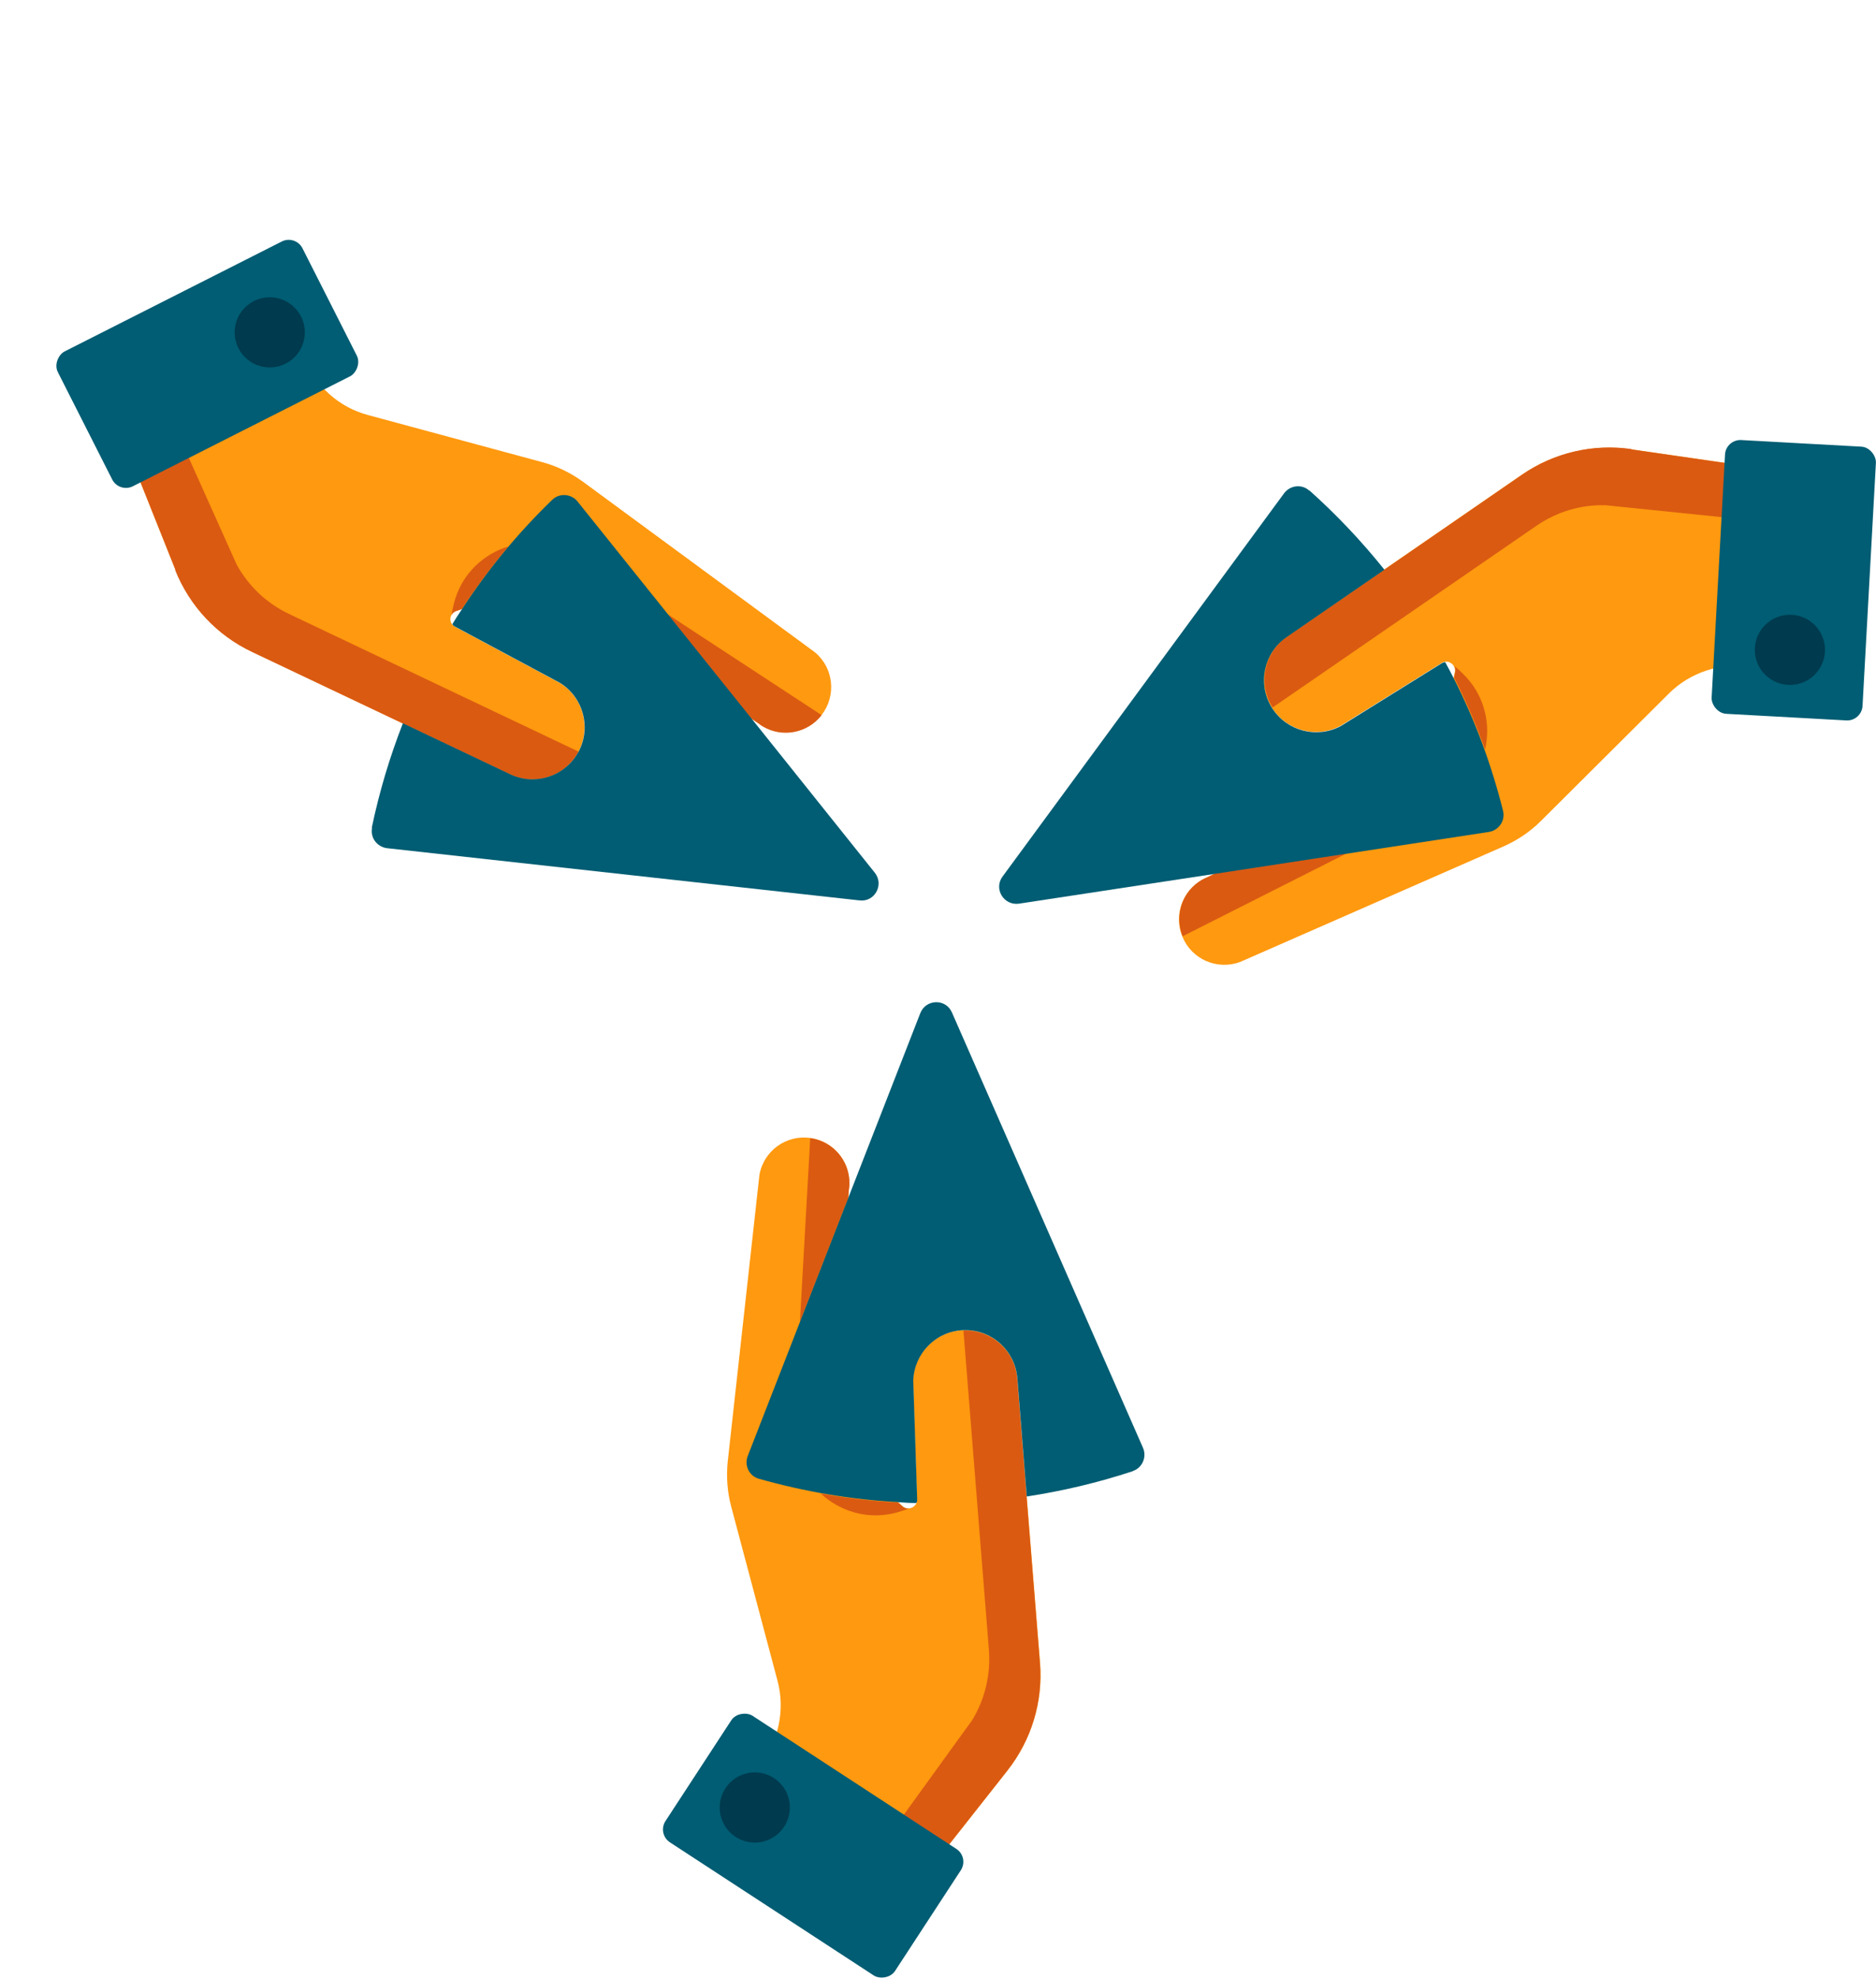<?xml version="1.0" encoding="UTF-8"?>
<svg xmlns="http://www.w3.org/2000/svg" version="1.1" xmlns:xlink="http://www.w3.org/1999/xlink" viewBox="0 0 109.61 115.58">
  <defs>
    <style>
      .cls-1 {
        fill: #003a4e;
      }

      .cls-1, .cls-2, .cls-3, .cls-4, .cls-5, .cls-6, .cls-7, .cls-8, .cls-9, .cls-10, .cls-11, .cls-12 {
        stroke-width: 0px;
      }

      .cls-2 {
        fill: #e4ecf5;
      }

      .cls-13 {
        clip-path: url(#clippath-2);
      }

      .cls-3 {
        fill: #9ea4a9;
      }

      .cls-14 {
        isolation: isolate;
      }

      .cls-15 {
        stroke-dasharray: 0 0 3.22 3.22;
      }

      .cls-15, .cls-16, .cls-6, .cls-17, .cls-18, .cls-19, .cls-20 {
        fill: none;
      }

      .cls-15, .cls-16, .cls-17, .cls-18, .cls-19, .cls-20 {
        stroke-miterlimit: 10;
      }

      .cls-15, .cls-16, .cls-20 {
        stroke: #fff;
        stroke-width: 2px;
      }

      .cls-4 {
        fill: #ff990f;
      }

      .cls-5 {
        fill: #a7b1ba;
      }

      .cls-21 {
        clip-path: url(#clippath-6);
      }

      .cls-16 {
        stroke-dasharray: 0 0 2.91 2.91;
      }

      .cls-22 {
        clip-path: url(#clippath-7);
      }

      .cls-23 {
        clip-path: url(#clippath-1);
      }

      .cls-24 {
        clip-path: url(#clippath-4);
      }

      .cls-7 {
        fill: #da5a12;
      }

      .cls-17 {
        stroke: #003a4e;
        stroke-width: 5px;
      }

      .cls-17, .cls-18 {
        stroke-linecap: round;
      }

      .cls-8 {
        fill: #bfc9d3;
      }

      .cls-25 {
        clip-path: url(#clippath-9);
      }

      .cls-26 {
        clip-path: url(#clippath);
      }

      .cls-18 {
        stroke-width: 6px;
      }

      .cls-18, .cls-19 {
        stroke: #da5a12;
      }

      .cls-27 {
        clip-path: url(#clippath-3);
      }
      .cls-28 {
        clip-path: url(#clippath-8);
      }

      .cls-19 {
        stroke-width: 3px;
      }

      .cls-10 {
        fill: #dadada;
      }

      .cls-29 {
        clip-path: url(#clippath-5);
      }

      .cls-30 {
        display: none;
      }

      .cls-11 {
        fill: #1d1d1b;
        mix-blend-mode: multiply;
        opacity: .25;
      }

      .cls-12 {
        fill: #005d73;
      }
    </style>
    <clipPath id="clippath">
      <rect class="cls-6" x="20.73" y="11.04" width="61.19" height="45.48" rx="5.79" ry="5.79"/>
    </clipPath>
    <clipPath id="clippath-1">
      <path class="cls-6" d="M58.87,103.44l-5.36,6.8-9.09-7.16c1.08-1.37,1.45-3.18,1.01-4.87l-2.71-10.18c-.24-.86-.3-1.75-.2-2.63l1.85-16.73c.24-1.41,1.55-2.37,2.97-2.17,1.32.18,2.29,1.31,2.29,2.62,0,.11,0,.23-.03.35l-.04.52-5.88,15.1c-.22.54.08,1.17.64,1.33,2.69.76,5.42,1.23,8.16,1.37l.25.23c.27.24.67.12.8-.18.03-.05.05-.12.05-.18l-.23-6.98c.05-1.59,1.32-2.87,2.91-2.94h.14c1.58,0,2.9,1.21,3.03,2.8l.55,6.92.78,9.72c.18,2.26-.5,4.5-1.91,6.28Z"/>
    </clipPath>
    <clipPath id="clippath-2">
      <path class="cls-6" d="M95.32,26.26l8.57,1.24-1.66,11.45c-1.73-.25-3.48.33-4.72,1.56l-7.46,7.43c-.63.64-1.37,1.14-2.18,1.49l-15.41,6.76c-1.34.5-2.83-.16-3.36-1.49-.5-1.23-.01-2.64,1.12-3.29.09-.05.2-.11.31-.15l.47-.23,16.02-2.45c.58-.08.97-.66.83-1.23-.68-2.71-1.65-5.31-2.89-7.76l.07-.33c.07-.35-.23-.64-.56-.6-.06,0-.12.02-.18.05l-5.93,3.69c-1.4.75-3.14.29-4-1.05l-.07-.12c-.79-1.37-.4-3.11.91-4.03l5.72-3.94,8.02-5.53c1.87-1.29,4.15-1.82,6.4-1.49Z"/>
    </clipPath>
    <clipPath id="clippath-3">
      <path class="cls-6" d="M10.25,33.29l-3.21-8.04,10.75-4.29c.65,1.62,2.03,2.85,3.71,3.31l10.17,2.75c.87.23,1.67.62,2.38,1.14l13.56,9.97c1.1.91,1.28,2.53.39,3.66-.82,1.05-2.28,1.33-3.41.67-.09-.05-.19-.12-.29-.2l-.43-.29-10.14-12.65c-.36-.46-1.06-.51-1.48-.11-2,1.95-3.77,4.08-5.27,6.38l-.32.11c-.34.12-.44.52-.24.78.03.05.08.1.13.13l6.16,3.3c1.35.84,1.83,2.58,1.1,3.99l-.07.12c-.79,1.37-2.49,1.9-3.94,1.23l-6.27-2.98-8.81-4.18c-2.05-.97-3.65-2.68-4.49-4.79Z"/>
    </clipPath>
    <clipPath id="clippath-4">
      <rect class="cls-6" x="-3.41" y="52.43" width="78.86" height="45.69"/>
    </clipPath>
    <clipPath id="clippath-5">
      <rect class="cls-6" x="7.17" y="62.01" width="78.86" height="45.69"/>
    </clipPath>
    <clipPath id="clippath-6">
      <rect class="cls-6" x="4.4" y="9.5" width="100.82" height="56.94" rx="10.94" ry="10.94"/>
    </clipPath>
    <clipPath id="clippath-7">
      <path class="cls-6" d="M82.32,84.63c-15.58,0-26.07-13.52-33.73-23.39l-1.09-1.41c-.71-.91-1.42-1.83-2.11-2.73-7.25-9.41-12-15.17-18.09-15.17-6.84,0-12.41,5.57-12.41,12.41H-2.99c0-16.7,13.59-30.29,30.29-30.29,15.2,0,24.26,11.76,32.26,22.14.68.88,1.36,1.76,2.05,2.65l1.12,1.44c5.69,7.34,12.78,16.47,19.59,16.47s12.41-5.57,12.41-12.41h17.89c0,16.7-13.59,30.29-30.29,30.29Z"/>
    </clipPath>
    <clipPath id="clippath-8">
      <path class="cls-6" d="M77.18,78.96c-12.67,0-21.2-10.99-27.42-19.02l-.89-1.14c-.58-.74-1.15-1.48-1.72-2.22-5.89-7.65-9.75-12.34-14.71-12.34-5.56,0-10.09,4.53-10.09,10.09H7.81c0-13.58,11.05-24.63,24.63-24.63,12.36,0,19.73,9.57,26.23,18.01.55.71,1.1,1.43,1.67,2.16l.91,1.17c4.63,5.97,10.39,13.39,15.93,13.39s10.09-4.53,10.09-10.09h14.54c0,13.58-11.05,24.63-24.63,24.63Z"/>
    </clipPath>
    <clipPath id="clippath-9">
      <path class="cls-6" d="M27.3,84.63c-16.7,0-30.29-13.59-30.29-30.29H14.89c0,6.84,5.57,12.41,12.41,12.41,6.09,0,10.84-5.77,18.09-15.17.7-.91,1.4-1.82,2.11-2.73l1.09-1.41c7.66-9.87,18.15-23.39,33.73-23.39,16.7,0,30.29,13.59,30.29,30.29h-17.89c0-6.84-5.57-12.41-12.41-12.41s-13.9,9.13-19.59,16.47l-1.12,1.44c-.69.89-1.37,1.77-2.05,2.65-8,10.38-17.06,22.14-32.26,22.14Z"/>
    </clipPath>
  </defs>
  <g class="cls-14">
    <g id="Icono_1" data-name="Icono 1" class="cls-30">
      <g>
        <g id="suelo">
          <polygon class="cls-4" points="-.03 74.85 54.81 106.52 109.66 74.85 54.81 43.19 -.03 74.85"/>
          <polygon id="s" class="cls-7" points="54.81 106.52 54.81 111.79 109.66 80.13 109.66 74.85 54.81 106.52"/>
          <polygon id="s2" class="cls-7" points="-.03 74.85 -.03 80.13 54.81 111.79 54.81 106.52 -.03 74.85"/>
        </g>
        <g class="cls-14">
          <path class="cls-1" d="M57.64,44.85c-7.12-4.11-12.87-14.07-12.85-22.26.01-4.06,1.45-6.92,3.76-8.27l-5.74,3.34c-2.31,1.34-3.75,4.2-3.76,8.27-.02,8.18,5.73,18.14,12.85,22.26,3.58,2.07,6.83,2.26,9.17.9l5.74-3.34c-2.34,1.36-5.59,1.17-9.17-.9Z"/>
          <path class="cls-1" d="M72.88,20.67c-4.17-7.22-9.64-12.79-15.13-15.95-5.48-3.16-10.97-3.93-15.17-1.54l-5.74,3.34c4.2-2.39,9.68-1.63,15.17,1.54,5.48,3.16,10.96,8.73,15.13,15.95,8.34,14.44,9.4,28.65,1.25,37.74-4.14,4.62-15.95,14.44-16.57,14.96l5.74-3.34c.62-.52,12.43-10.34,16.57-14.96,8.15-9.09,7.09-23.3-1.25-37.74Z"/>
          <path class="cls-12" d="M67.14,24.01c8.34,14.44,9.4,28.65,1.25,37.74-4.14,4.62-15.95,14.44-16.57,14.96-.62-1.23-12.33-24.64-16.43-34.01-8.07-18.46-6.93-31.39,1.46-36.18,4.2-2.39,9.68-1.63,15.17,1.54s10.96,8.73,15.13,15.95ZM51.9,48.19c7.12,4.11,12.91.81,12.93-7.37.02-8.18-5.73-18.14-12.85-22.25s-12.91-.81-12.93,7.37,5.73,18.14,12.85,22.26"/>
        </g>
      </g>
    </g>
    <g id="Icono_2" data-name="Icono 2" class="cls-30">
      <g>
        <g>
          <polygon class="cls-4" points="-.03 74.85 54.81 106.52 109.66 74.85 54.81 43.19 -.03 74.85"/>
          <polygon id="s-2" data-name="s" class="cls-7" points="54.81 106.52 54.81 111.79 109.66 80.13 109.66 74.85 54.81 106.52"/>
          <polygon id="s2-2" data-name="s2" class="cls-7" points="-.03 74.85 -.03 80.13 54.81 111.79 54.81 106.52 -.03 74.85"/>
        </g>
        <g>
          <polygon class="cls-1" points="66.62 80.7 64.74 92.07 25.27 69.29 25.3 56.85 66.62 80.7"/>
          <g>
            <g class="cls-14">
              <polygon class="cls-3" points="62.01 81.11 64.62 79.59 66.24 80.52 63.62 82.04 62.01 81.11"/>
              <polygon class="cls-5" points="63.62 82.04 66.24 80.52 66.2 92.96 63.59 94.48 63.62 82.04"/>
              <polygon class="cls-8" points="62.01 81.11 63.62 82.04 63.59 94.48 61.97 93.55 62.01 81.11"/>
            </g>
            <g class="cls-14">
              <polygon class="cls-3" points="55.44 77.31 58.05 75.79 59.58 76.67 56.96 78.19 55.44 77.31"/>
              <polygon class="cls-5" points="56.96 78.19 59.58 76.67 59.54 89.11 56.93 90.63 56.96 78.19"/>
              <polygon class="cls-8" points="55.4 89.75 55.44 77.31 56.96 78.19 56.93 90.63 55.4 89.75"/>
            </g>
            <g class="cls-14">
              <polygon class="cls-3" points="48.66 73.4 51.28 71.88 52.81 72.77 50.2 74.29 48.66 73.4"/>
              <polygon class="cls-5" points="50.2 74.29 52.81 72.77 52.78 85.21 50.16 86.73 50.2 74.29"/>
              <polygon class="cls-8" points="48.63 85.84 48.66 73.4 50.2 74.29 50.16 86.73 48.63 85.84"/>
            </g>
            <g class="cls-14">
              <polygon class="cls-3" points="41.89 69.49 44.51 67.97 46.04 68.86 43.42 70.38 41.89 69.49"/>
              <polygon class="cls-5" points="43.42 70.38 46.04 68.86 46 81.3 43.39 82.82 43.42 70.38"/>
              <polygon class="cls-8" points="41.86 81.93 41.89 69.49 43.42 70.38 43.39 82.82 41.86 81.93"/>
            </g>
            <g class="cls-14">
              <polygon class="cls-3" points="35.12 65.58 37.74 64.06 39.27 64.95 36.65 66.47 35.12 65.58"/>
              <polygon class="cls-5" points="36.65 66.47 39.27 64.95 39.23 77.38 36.61 78.9 36.65 66.47"/>
              <polygon class="cls-8" points="35.09 78.02 35.12 65.58 36.65 66.47 36.61 78.9 35.09 78.02"/>
            </g>
            <g class="cls-14">
              <polygon class="cls-3" points="28.35 61.67 30.97 60.15 32.49 61.03 29.88 62.56 28.35 61.67"/>
            </g>
            <g class="cls-14">
              <polygon class="cls-3" points="21.69 57.83 24.31 56.31 25.92 57.24 23.31 58.76 21.69 57.83"/>
              <polygon class="cls-5" points="23.31 58.76 25.92 57.24 25.89 69.68 23.27 71.2 23.31 58.76"/>
              <polygon class="cls-8" points="21.66 70.27 21.69 57.83 23.31 58.76 23.27 71.2 21.66 70.27"/>
            </g>
          </g>
          <polygon class="cls-2" points="21.87 -8.97 53.64 -27.43 95.58 -3.22 63.81 15.24 21.87 -8.97"/>
          <g class="cls-14">
            <polygon class="cls-1" points="62.68 6.05 88.84 -9.15 88.82 -3.22 62.66 11.98 62.68 6.05"/>
            <polygon class="cls-12" points="27.5 -14.26 53.66 -29.46 88.84 -9.15 62.68 6.05 27.5 -14.26"/>
            <polygon class="cls-12" points="62.68 6.05 62.66 11.98 27.49 -8.33 27.5 -14.26 62.68 6.05"/>
          </g>
          <g class="cls-14">
            <polygon class="cls-5" points="60.84 4.3 92.23 -13.95 92.22 -10.89 60.83 7.36 60.84 4.3"/>
            <polygon class="cls-2" points="24.11 -16.91 55.5 -35.16 92.23 -13.95 60.84 4.3 24.11 -16.91"/>
            <polygon class="cls-8" points="60.84 4.3 60.83 7.36 24.1 -13.85 24.11 -16.91 60.84 4.3"/>
          </g>
          <polygon class="cls-5" points="63.81 15.24 95.58 -3.22 95.39 76.75 63.59 94.48 63.81 15.24"/>
        </g>
        <polygon class="cls-8" points="63.81 15.24 21.87 -8.97 21.69 57.83 63.62 82.04 63.81 15.24"/>
        <g>
          <g>
            <g>
              <polygon class="cls-12" points="23.76 2.8 23.77 -4.95 28.95 -1.96 28.94 5.79 23.76 2.8"/>
              <polygon class="cls-5" points="23.41 -5.16 23.77 -4.95 23.76 2.8 23.4 3.01 23.41 -5.16"/>
              <polygon class="cls-2" points="23.4 3.01 23.76 2.8 28.94 5.79 28.94 6.21 23.4 3.01"/>
            </g>
            <g>
              <polygon class="cls-12" points="30.84 -.87 30.83 6.88 54.67 20.65 54.67 12.89 30.84 -.87"/>
              <polygon class="cls-5" points="30.48 -1.08 30.84 -.87 30.83 6.88 30.47 7.09 30.48 -1.08"/>
              <polygon class="cls-2" points="30.47 7.09 30.83 6.88 54.67 20.65 54.66 21.06 30.47 7.09"/>
            </g>
            <g>
              <polygon class="cls-12" points="56.56 21.73 62.22 25 62.23 17.25 56.57 13.98 56.56 21.73"/>
              <polygon class="cls-5" points="56.2 13.77 56.57 13.98 56.56 21.73 56.19 21.95 56.2 13.77"/>
              <polygon class="cls-2" points="56.19 21.95 56.56 21.73 62.22 25 62.22 25.43 56.19 21.95"/>
            </g>
          </g>
          <g>
            <g>
              <polygon class="cls-12" points="23.76 13.38 23.77 5.63 28.95 8.62 28.94 16.37 23.76 13.38"/>
              <polygon class="cls-5" points="23.41 5.42 23.77 5.63 23.76 13.38 23.4 13.6 23.41 5.42"/>
              <polygon class="cls-2" points="23.4 13.6 23.76 13.38 28.94 16.37 28.94 16.8 23.4 13.6"/>
            </g>
            <g>
              <polygon class="cls-12" points="30.84 9.72 30.83 17.47 54.67 31.23 54.67 23.48 30.84 9.72"/>
              <polygon class="cls-5" points="30.48 9.51 30.84 9.72 30.83 17.47 30.47 17.68 30.48 9.51"/>
              <polygon class="cls-2" points="30.47 17.68 30.83 17.47 54.67 31.23 54.66 31.65 30.47 17.68"/>
            </g>
            <g>
              <polygon class="cls-12" points="56.56 32.32 62.22 35.59 62.23 27.84 56.57 24.57 56.56 32.32"/>
              <polygon class="cls-5" points="56.2 24.36 56.57 24.57 56.56 32.32 56.19 32.53 56.2 24.36"/>
              <polygon class="cls-2" points="56.19 32.53 56.56 32.32 62.22 35.59 62.22 36.01 56.19 32.53"/>
            </g>
          </g>
          <g>
            <g>
              <polygon class="cls-12" points="23.76 23.97 23.77 16.22 28.95 19.21 28.94 26.96 23.76 23.97"/>
              <polygon class="cls-5" points="23.41 16.01 23.77 16.22 23.76 23.97 23.4 24.18 23.41 16.01"/>
              <polygon class="cls-2" points="23.4 24.18 23.76 23.97 28.94 26.96 28.94 27.38 23.4 24.18"/>
            </g>
            <g>
              <polygon class="cls-12" points="30.84 20.3 30.83 28.05 54.67 41.82 54.67 34.06 30.84 20.3"/>
              <polygon class="cls-5" points="30.48 20.09 30.84 20.3 30.83 28.05 30.47 28.27 30.48 20.09"/>
              <polygon class="cls-2" points="30.47 28.27 30.83 28.05 54.67 41.82 54.66 42.24 30.47 28.27"/>
            </g>
            <g>
              <polygon class="cls-12" points="56.56 42.91 62.22 46.18 62.23 38.43 56.57 35.16 56.56 42.91"/>
              <polygon class="cls-5" points="56.2 34.95 56.57 35.16 56.56 42.91 56.19 43.12 56.2 34.95"/>
              <polygon class="cls-2" points="56.19 43.12 56.56 42.91 62.22 46.18 62.22 46.6 56.19 43.12"/>
            </g>
          </g>
          <g>
            <g>
              <polygon class="cls-12" points="23.76 34.56 23.77 26.81 28.95 29.79 28.94 37.55 23.76 34.56"/>
              <polygon class="cls-5" points="23.41 26.6 23.77 26.81 23.76 34.56 23.4 34.77 23.41 26.6"/>
              <polygon class="cls-2" points="23.4 34.77 23.76 34.56 28.94 37.55 28.94 37.97 23.4 34.77"/>
            </g>
            <g>
              <polygon class="cls-12" points="30.84 30.89 30.83 38.64 54.67 52.4 54.67 44.65 30.84 30.89"/>
              <polygon class="cls-5" points="30.48 30.68 30.84 30.89 30.83 38.64 30.47 38.85 30.48 30.68"/>
              <polygon class="cls-2" points="30.47 38.85 30.83 38.64 54.67 52.4 54.66 52.82 30.47 38.85"/>
            </g>
            <g>
              <polygon class="cls-12" points="56.56 53.49 62.22 56.76 62.23 49.01 56.57 45.74 56.56 53.49"/>
              <polygon class="cls-5" points="56.2 45.53 56.57 45.74 56.56 53.49 56.19 53.71 56.2 45.53"/>
              <polygon class="cls-2" points="56.19 53.71 56.56 53.49 62.22 56.76 62.22 57.19 56.19 53.71"/>
            </g>
          </g>
          <g>
            <g>
              <polygon class="cls-12" points="23.76 45.14 23.77 37.39 28.95 40.38 28.94 48.13 23.76 45.14"/>
              <polygon class="cls-5" points="23.41 37.18 23.77 37.39 23.76 45.14 23.4 45.36 23.41 37.18"/>
              <polygon class="cls-2" points="23.4 45.36 23.76 45.14 28.94 48.13 28.94 48.56 23.4 45.36"/>
            </g>
            <g>
              <polygon class="cls-12" points="30.84 41.48 30.83 49.23 54.67 62.99 54.67 55.23 30.84 41.48"/>
              <polygon class="cls-5" points="30.48 41.26 30.84 41.48 30.83 49.23 30.47 49.44 30.48 41.26"/>
              <polygon class="cls-2" points="30.47 49.44 30.83 49.23 54.67 62.99 54.66 63.41 30.47 49.44"/>
            </g>
            <g>
              <polygon class="cls-12" points="56.56 64.08 62.22 67.35 62.23 59.6 56.57 56.33 56.56 64.08"/>
              <polygon class="cls-5" points="56.2 56.12 56.57 56.33 56.56 64.08 56.19 64.29 56.2 56.12"/>
              <polygon class="cls-2" points="56.19 64.29 56.56 64.08 62.22 67.35 62.22 67.77 56.19 64.29"/>
            </g>
          </g>
          <g>
            <g>
              <polygon class="cls-12" points="23.76 55.73 23.77 47.98 28.95 50.97 28.94 58.72 23.76 55.73"/>
              <polygon class="cls-5" points="23.41 47.77 23.77 47.98 23.76 55.73 23.4 55.94 23.41 47.77"/>
              <polygon class="cls-2" points="23.4 55.94 23.76 55.73 28.94 58.72 28.94 59.14 23.4 55.94"/>
            </g>
            <g>
              <polygon class="cls-12" points="30.84 52.06 30.83 59.81 54.67 73.58 54.67 65.82 30.84 52.06"/>
              <polygon class="cls-5" points="30.48 51.85 30.84 52.06 30.83 59.81 30.47 60.03 30.48 51.85"/>
              <polygon class="cls-2" points="30.47 60.03 30.83 59.81 54.67 73.58 54.66 74 30.47 60.03"/>
            </g>
            <g>
              <polygon class="cls-12" points="56.56 74.67 62.22 77.94 62.23 70.19 56.57 66.92 56.56 74.67"/>
              <polygon class="cls-5" points="56.2 66.7 56.57 66.92 56.56 74.67 56.19 74.88 56.2 66.7"/>
              <polygon class="cls-2" points="56.19 74.88 56.56 74.67 62.22 77.94 62.22 78.36 56.19 74.88"/>
            </g>
          </g>
        </g>
      </g>
    </g>
    <g id="Icono_3" data-name="Icono 3" class="cls-30">
      <g>
        <g>
          <g>
            <path class="cls-6" d="M57.79,13.92v37.36l26.41-26.41c-7.39-6.49-16.59-10.3-26.41-10.94Z"/>
            <path class="cls-7" d="M57.79,13.92c9.82.64,19.02,4.45,26.41,10.94l-26.41,26.41V13.92Z"/>
          </g>
          <path class="cls-4" d="M19.1,58.46c0,9.86,4,18.79,10.46,25.25l25.25-25.25H19.1Z"/>
          <path class="cls-1" d="M29.56,33.21c-6.46,6.46-10.46,15.39-10.46,25.25h35.71l-25.25-25.25Z"/>
          <path class="cls-12" d="M54.81,22.75v35.71l-25.25-25.25c6.46-6.46,15.39-10.46,25.25-10.46Z"/>
          <path class="cls-12" d="M80.06,83.71c6.46-6.46,10.46-15.39,10.46-25.25h-35.71l25.25,25.25Z"/>
          <path class="cls-7" d="M29.56,83.71c6.46,6.46,15.39,10.46,25.25,10.46v-35.71l-25.25,25.25Z"/>
          <path class="cls-4" d="M90.52,58.46h-35.71l25.25-25.25c6.46,6.46,10.46,15.39,10.46,25.25Z"/>
          <path class="cls-1" d="M54.81,94.17c9.86,0,18.79-4,25.25-10.46l-25.25-25.25v35.71Z"/>
        </g>
      </g>
    </g>
    <g id="Icono_4" data-name="Icono 4" class="cls-30">
      <g>
        <g>
          <g class="cls-26">
            <rect class="cls-7" x="20.73" y="11.04" width="61.19" height="45.48" rx="5.79" ry="5.79"/>
            <rect class="cls-4" x="18.53" y="13.23" width="61.19" height="45.48" rx="4.93" ry="4.93"/>
          </g>
          <polyline class="cls-19" points="70.07 25.49 44 42.59 31.29 36.65"/>
          <g>
            <g>
              <line class="cls-20" x1="31.29" y1="36.65" x2="31.29" y2="38.15"/>
              <line class="cls-16" x1="31.29" y1="41.06" x2="31.29" y2="57.08"/>
              <line class="cls-20" x1="31.29" y1="58.54" x2="31.29" y2="60.04"/>
            </g>
            <g>
              <line class="cls-20" x1="70.07" y1="25.49" x2="70.07" y2="26.99"/>
              <line class="cls-15" x1="70.07" y1="30.2" x2="70.07" y2="54.32"/>
              <line class="cls-20" x1="70.07" y1="55.93" x2="70.07" y2="57.43"/>
            </g>
            <g>
              <line class="cls-20" x1="57.03" y1="34.04" x2="57.03" y2="35.54"/>
              <line class="cls-16" x1="57.03" y1="38.45" x2="57.03" y2="54.47"/>
              <line class="cls-20" x1="57.03" y1="55.93" x2="57.03" y2="57.43"/>
            </g>
            <g>
              <line class="cls-20" x1="44" y1="42.59" x2="44" y2="44.09"/>
              <line class="cls-16" x1="44" y1="47" x2="44" y2="63.02"/>
              <line class="cls-20" x1="44" y1="64.47" x2="44" y2="65.97"/>
            </g>
          </g>
          <g>
            <circle class="cls-12" cx="44" cy="42.59" r="3.74"/>
            <circle class="cls-12" cx="57.03" cy="34.04" r="3.74"/>
            <circle class="cls-12" cx="70.07" cy="25.49" r="3.74"/>
            <circle class="cls-12" cx="31.29" cy="36.65" r="3.74"/>
          </g>
        </g>
        <g id="s1">
          <g>
            <path class="cls-4" d="M98.9,80.73c0,.47-.04.95-.15,1.44-.37,1.71-1.4,3.2-2.87,4.16l-30.26,18.69c-1.83,1.14-3.99,1.62-6.14,1.38l-32.82-3.75,18.73-17.89,12.67.9,6.38.45,24.5-11.47c1.23-.58,2.59-.77,3.92-.55l.45.07c1.67.27,3.08,1.14,4.07,2.35.97,1.16,1.52,2.65,1.52,4.23Z"/>
            <path class="cls-4" d="M64.44,86.1c-.92,1.45-2.52,2.33-4.23,2.33h-7.39l-.55,17.14-26.69-3.05-.32-18.97,11.89-6.37c1.54-.83,3.3-1.17,5.04-.99l18.35,1.9c1.6.18,3.02,1.1,3.81,2.49l.2.35c.93,1.61.88,3.61-.11,5.18Z"/>
          </g>
          <g>
            <path class="cls-7" d="M65.21,83.27l-23.61-1.44c-.55-.02-1.1.12-1.57.41l-15.21,9.24.45-7.94,12.03-6.44c1.45-.78,3.11-1.1,4.75-.93l18.51,1.91c1.6.18,3.02,1.1,3.81,2.49l.2.35c.43.72.65,1.54.66,2.35Z"/>
            <path class="cls-7" d="M97.38,76.49l-32.43,16.61c-1.08.56-2.27.89-3.48.99l-1.32.1c-1.82.14-3.59-.67-4.67-2.14l-2.65-3.62h7.39c1.71,0,3.31-.88,4.23-2.33l24.5-11.47c1.23-.58,2.59-.77,3.92-.55l.45.07c1.67.27,3.08,1.14,4.07,2.35Z"/>
          </g>
          <path class="cls-12" d="M77.01,32.19c8.96,3.98,16.42,10.49,21.59,18.81.41.65.15,1.52-.54,1.86l-32.56,16.19c-1.05.52-2.21-.49-1.83-1.6l11.58-34.47c.25-.73,1.07-1.11,1.77-.79Z"/>
          <rect class="cls-12" x="10.22" y="78.72" width="15.72" height="28.52" rx=".9" ry=".9" transform="translate(-6.7 1.56) rotate(-4.16)"/>
          <circle class="cls-1" cx="17.55" cy="85.73" r="3.64"/>
        </g>
      </g>
    </g>
    <g id="Icono_5" data-name="Icono 5">
      <g>
        <g>
          <g>
            <g>
              <path class="cls-4" d="M44.42,103.08h0c1.08-1.37,1.46-3.18,1.01-4.87l-2.71-10.19c-.23-.86-.29-1.75-.2-2.63l1.85-16.73c.24-1.41,1.56-2.37,2.97-2.17h0c1.44.2,2.45,1.52,2.26,2.96l-.82,13.28c-.13,1.01.25,2.01,1.01,2.68l2.95,2.6c.32.28.83.06.84-.36l-.23-6.99c.05-1.59,1.32-2.87,2.91-2.94h0c1.64-.07,3.04,1.16,3.17,2.8l1.34,16.63c.18,2.26-.5,4.51-1.9,6.29l-5.36,6.8-9.09-7.16Z"/>
              <g class="cls-23">
                <path class="cls-7" d="M47.34,66.5l-.95,16.91c-.18,3.26,2.87,5.83,6.02,4.96.24-.07.49-.15.74-.24l-3.12-21.63h-2.69Z"/>
                <path class="cls-7" d="M56.04,74.59l1.74,21.82c.11,1.43-.23,2.87-.98,4.1l-5.17,7.15,5.53,3.15,7.93-12.58-4.29-21.15-4.76-2.48Z"/>
              </g>
            </g>
            <path class="cls-12" d="M66.19,85.96c-2.03.67-4.11,1.16-6.2,1.48l-.55-6.92c-.14-1.59-1.45-2.8-3.03-2.8h-.14c-1.59.07-2.85,1.35-2.91,2.94l.23,6.98c0,.06-.02.13-.05.18-.35,0-.7-.02-1.05-.05-2.74-.15-5.48-.61-8.16-1.37-.56-.16-.86-.79-.64-1.33l5.88-15.1,4.2-10.77c.33-.84,1.5-.86,1.85-.04l11.16,25.43c.24.54-.04,1.18-.59,1.36Z"/>
            <g>
              <rect class="cls-12" x="43.1" y="99.83" width="8.83" height="16.02" rx=".9" ry=".9" transform="translate(-68.76 88.65) rotate(-56.85)"/>
              <circle class="cls-1" cx="44.1" cy="105.61" r="2.05"/>
            </g>
          </g>
          <g>
            <g>
              <path class="cls-4" d="M102.23,38.96h0c-1.73-.25-3.48.33-4.72,1.56l-7.47,7.44c-.63.63-1.37,1.13-2.18,1.49l-15.41,6.76c-1.34.49-2.83-.16-3.37-1.49h0c-.55-1.35.09-2.88,1.43-3.44l11.91-5.93c.94-.39,1.62-1.22,1.81-2.22l.77-3.86c.08-.42-.36-.75-.74-.55l-5.94,3.69c-1.4.75-3.14.29-4-1.05h0c-.88-1.38-.51-3.21.84-4.14l13.74-9.47c1.87-1.29,4.15-1.82,6.39-1.5l8.57,1.24-1.66,11.45Z"/>
              <g class="cls-13">
                <path class="cls-7" d="M69.09,54.71l15.12-7.64c2.92-1.47,3.62-5.4,1.28-7.69-.18-.18-.37-.35-.58-.52l-17.17,13.52,1.34,2.33Z"/>
                <path class="cls-7" d="M71.74,43.14l18.03-12.42c1.19-.82,2.6-1.24,4.04-1.2l8.78.9-.03-6.36-14.86-.58-16.17,14.29.23,5.37Z"/>
              </g>
            </g>
            <path class="cls-12" d="M76.51,28.66c1.6,1.43,3.06,2.98,4.38,4.63l-5.72,3.94c-1.31.91-1.7,2.66-.91,4.03l.07.12c.86,1.34,2.6,1.79,4,1.05l5.93-3.69c.06-.03.12-.05.18-.05.17.31.33.61.49.93,1.25,2.45,2.21,5.05,2.89,7.76.14.57-.25,1.14-.83,1.23l-16.02,2.45-11.43,1.74c-.89.13-1.5-.87-.96-1.59l16.44-22.38c.35-.48,1.04-.56,1.47-.17Z"/>
            <g>
              <rect class="cls-12" x="100.38" y="25.88" width="8.83" height="16.02" rx=".9" ry=".9" transform="translate(207.58 73.5) rotate(-176.85)"/>
              <circle class="cls-1" cx="104.58" cy="37.97" r="2.05"/>
            </g>
          </g>
          <g>
            <g>
              <path class="cls-4" d="M17.79,20.95h0c.65,1.62,2.02,2.85,3.71,3.3l10.17,2.75c.86.23,1.66.62,2.38,1.14l13.56,9.97c1.1.91,1.27,2.53.4,3.66h0c-.89,1.15-2.54,1.36-3.7.48l-11.09-7.35c-.81-.62-1.87-.79-2.83-.46l-3.73,1.26c-.41.14-.47.68-.1.91l6.16,3.3c1.35.84,1.82,2.58,1.09,3.99h0c-.76,1.45-2.53,2.05-4,1.35l-15.07-7.16c-2.05-.97-3.65-2.68-4.49-4.79l-3.21-8.05,10.75-4.29Z"/>
              <g class="cls-27">
                <path class="cls-7" d="M48,41.78l-14.17-9.28c-2.73-1.79-6.49-.43-7.3,2.73-.06.25-.12.5-.16.76l20.29,8.11,1.34-2.33Z"/>
                <path class="cls-7" d="M36.65,45.27l-19.77-9.4c-1.3-.62-2.37-1.63-3.06-2.9l-3.61-8.05-5.49,3.21,6.93,13.16,20.47,6.86,4.53-2.88Z"/>
              </g>
            </g>
            <path class="cls-12" d="M21.72,48.37c.44-2.1,1.05-4.14,1.82-6.11l6.27,2.98c1.44.68,3.15.14,3.94-1.23l.07-.12c.73-1.41.25-3.15-1.1-3.99l-6.16-3.3c-.06-.03-.1-.08-.13-.13.18-.3.37-.6.57-.89,1.5-2.3,3.26-4.44,5.27-6.38.42-.41,1.12-.35,1.48.11l10.14,12.65,7.22,9.03c.56.7,0,1.73-.89,1.62l-27.6-3.05c-.59-.07-1-.62-.88-1.19Z"/>
            <g>
              <rect class="cls-12" x="7.7" y="13.25" width="8.83" height="16.02" rx=".9" ry=".9" transform="translate(25.61 .85) rotate(63.15)"/>
              <circle class="cls-1" cx="15.76" cy="19.42" r="2.05"/>
            </g>
          </g>
        </g>
      </g>
    </g>
    <g id="Icono_6" data-name="Icono 6" class="cls-30">
      <g>
        <g id="reloj">
          <circle class="cls-4" cx="68.76" cy="45.23" r="44.26"/>
          <polyline class="cls-18" points="43.19 20.59 68.76 45.23 84.01 30.93"/>
          <circle class="cls-12" cx="68.76" cy="45.23" r="5.55"/>
          <g>
            <line class="cls-17" x1="68.76" y1="12.83" x2="68.76" y2="6.97"/>
            <line class="cls-17" x1="36.37" y1="45.23" x2="30.51" y2="45.23"/>
            <line class="cls-17" x1="68.76" y1="77.62" x2="68.76" y2="83.48"/>
            <line class="cls-17" x1="101.16" y1="45.23" x2="107.02" y2="45.23"/>
          </g>
        </g>
        <g id="dolar">
          <g class="cls-24">
            <rect class="cls-1" x="-3.41" y="52.43" width="78.86" height="45.69"/>
            <path class="cls-12" d="M73.45,54.43v41.69H-1.41v-41.69h74.86M75.45,52.43H-3.41v45.69h78.86v-45.69h0Z"/>
            <g>
              <path class="cls-7" d="M10.25,51.98c0,7.99-6.46,14.46-14.46,14.46v-14.46h14.46Z"/>
              <path class="cls-7" d="M61.78,51.98c0,7.99,6.46,14.46,14.46,14.46v-14.46s-14.46,0-14.46,0Z"/>
              <path class="cls-7" d="M10.26,98.58c0-7.99-6.46-14.46-14.46-14.46v14.46h14.46Z"/>
              <path class="cls-7" d="M61.78,98.58c0-7.99,6.46-14.46,14.46-14.46v14.46s-14.46,0-14.46,0Z"/>
            </g>
          </g>
        </g>
        <rect class="cls-11" x="4.17" y="59.01" width="71.28" height="39.11"/>
        <g id="dolar-2" data-name="dolar">
          <g class="cls-29">
            <rect class="cls-1" x="7.17" y="62.01" width="78.86" height="45.69"/>
            <path class="cls-12" d="M84.03,64.01v41.69H9.17v-41.69h74.86M86.03,62.01H7.17v45.69h78.86v-45.69h0Z"/>
            <g>
              <path class="cls-7" d="M20.83,61.55c0,7.99-6.46,14.46-14.46,14.46v-14.46h14.46Z"/>
              <path class="cls-7" d="M72.36,61.55c0,7.99,6.46,14.46,14.46,14.46v-14.46s-14.46,0-14.46,0Z"/>
              <path class="cls-7" d="M20.83,108.16c0-7.99-6.46-14.46-14.46-14.46v14.46h14.46Z"/>
              <path class="cls-7" d="M72.36,108.16c0-7.99,6.46-14.46,14.46-14.46v14.46s-14.46,0-14.46,0Z"/>
            </g>
          </g>
        </g>
      </g>
    </g>
    <g id="Icono_7" data-name="Icono 7" class="cls-30">
      <g>
        <path class="cls-12" d="M49.37,2.93h10.88c1.35,0,2.44,1.09,2.44,2.44v100.35h-15.76V5.38c0-1.35,1.09-2.44,2.44-2.44Z"/>
        <rect class="cls-1" x="46.93" y="55.08" width="15.76" height="14"/>
        <g class="cls-21">
          <rect class="cls-7" x="4.4" y="9.5" width="100.82" height="56.94" rx="10.94" ry="10.94"/>
          <rect class="cls-4" x="2.4" y="7.5" width="100.82" height="56.94" rx="9.83" ry="9.83"/>
        </g>
        <g>
          <path class="cls-1" d="M22.88,42.81h-3.28v5.65h-6.02v-21.28h9.73c5.81,0,9.45,3.01,9.45,7.87,0,3.13-1.52,5.44-4.16,6.72l4.59,6.69h-6.44l-3.86-5.65ZM22.94,31.93h-3.34v6.23h3.34c2.49,0,3.74-1.15,3.74-3.1s-1.25-3.13-3.74-3.13Z"/>
          <path class="cls-1" d="M53.16,43.81v4.65h-17.08v-21.28h16.69v4.65h-10.73v3.59h9.45v4.5h-9.45v3.89h11.12Z"/>
          <path class="cls-1" d="M76.74,27.19v21.28h-4.95l-9.39-11.34v11.34h-5.9v-21.28h4.96l9.39,11.34v-11.34h5.9Z"/>
          <path class="cls-1" d="M85.52,31.96h-6.53v-4.77h19.06v4.77h-6.5v16.5h-6.02v-16.5Z"/>
        </g>
        <g>
          <circle class="cls-7" cx="13.58" cy="18.5" r="3.18"/>
          <circle class="cls-7" cx="96.04" cy="18.5" r="3.18"/>
        </g>
      </g>
    </g>
    <g id="Icono_8" data-name="Icono 8" class="cls-30">
      <g>
        <g class="cls-22">
          <path class="cls-7" d="M82.32,84.63c-15.58,0-26.07-13.52-33.73-23.39l-1.09-1.41c-.71-.91-1.42-1.83-2.11-2.73-7.25-9.41-12-15.17-18.09-15.17-6.84,0-12.41,5.57-12.41,12.41H-2.99c0-16.7,13.59-30.29,30.29-30.29,15.2,0,24.26,11.76,32.26,22.14.68.88,1.36,1.76,2.05,2.65l1.12,1.44c5.69,7.34,12.78,16.47,19.59,16.47s12.41-5.57,12.41-12.41h17.89c0,16.7-13.59,30.29-30.29,30.29Z"/>
          <path class="cls-4" d="M78.63,84.63c-15.58,0-26.07-13.52-33.73-23.39l-1.09-1.41c-.71-.91-1.42-1.83-2.11-2.73-7.25-9.41-12-15.17-18.09-15.17-6.84,0-12.41,5.57-12.41,12.41H-6.68c0-16.7,13.59-30.29,30.29-30.29,15.2,0,24.26,11.76,32.26,22.14.68.88,1.36,1.76,2.05,2.65l1.12,1.44c5.69,7.34,12.78,16.47,19.59,16.47s12.41-5.57,12.41-12.41h17.89c0,16.7-13.59,30.29-30.29,30.29Z"/>
        </g>
        <g class="cls-30">
          <g class="cls-28">
            <path class="cls-7" d="M66.44,54.33c-1.15,1.42-2.27,2.86-3.33,4.23l-1.17,1.5c-.72.92-1.43,1.84-2.14,2.77-1.65,2.15-3.36,4.36-5.14,6.51-2.28-2.66-4.37-5.35-6.28-7.81l-1.14-1.46c-.74-.95-1.47-1.9-2.2-2.84-.77-1-1.51-1.97-2.23-2.88.72-.91,1.46-1.88,2.23-2.88.73-.95,1.46-1.9,2.2-2.84l1.14-1.46c1.91-2.46,4-5.15,6.28-7.81,1.78,2.15,3.48,4.36,5.14,6.51.7.92,1.42,1.84,2.14,2.77l1.17,1.5c1.06,1.37,2.18,2.81,3.33,4.23Z"/>
          </g>
        </g>
        <g class="cls-25">
          <path class="cls-7" d="M27.3,84.63c-16.7,0-30.29-13.59-30.29-30.29H14.89c0,6.84,5.57,12.41,12.41,12.41,6.09,0,10.84-5.77,18.09-15.17.7-.91,1.4-1.82,2.11-2.73l1.09-1.41c7.66-9.87,18.15-23.39,33.73-23.39,16.7,0,30.29,13.59,30.29,30.29h-17.89c0-6.84-5.57-12.41-12.41-12.41s-13.9,9.13-19.59,16.47l-1.12,1.44c-.69.89-1.37,1.77-2.05,2.65-8,10.38-17.06,22.14-32.26,22.14Z"/>
          <path class="cls-4" d="M23.61,84.63c-16.7,0-30.29-13.59-30.29-30.29H11.2c0,6.84,5.57,12.41,12.41,12.41,6.09,0,10.84-5.77,18.09-15.17.7-.91,1.4-1.82,2.11-2.73l1.09-1.41c7.66-9.87,18.15-23.39,33.73-23.39,16.7,0,30.29,13.59,30.29,30.29h-17.89c0-6.84-5.57-12.41-12.41-12.41s-13.9,9.13-19.59,16.47l-1.12,1.44c-.69.89-1.37,1.77-2.05,2.65-8,10.38-17.06,22.14-32.26,22.14Z"/>
        </g>
      </g>
    </g>
  </g>
</svg>